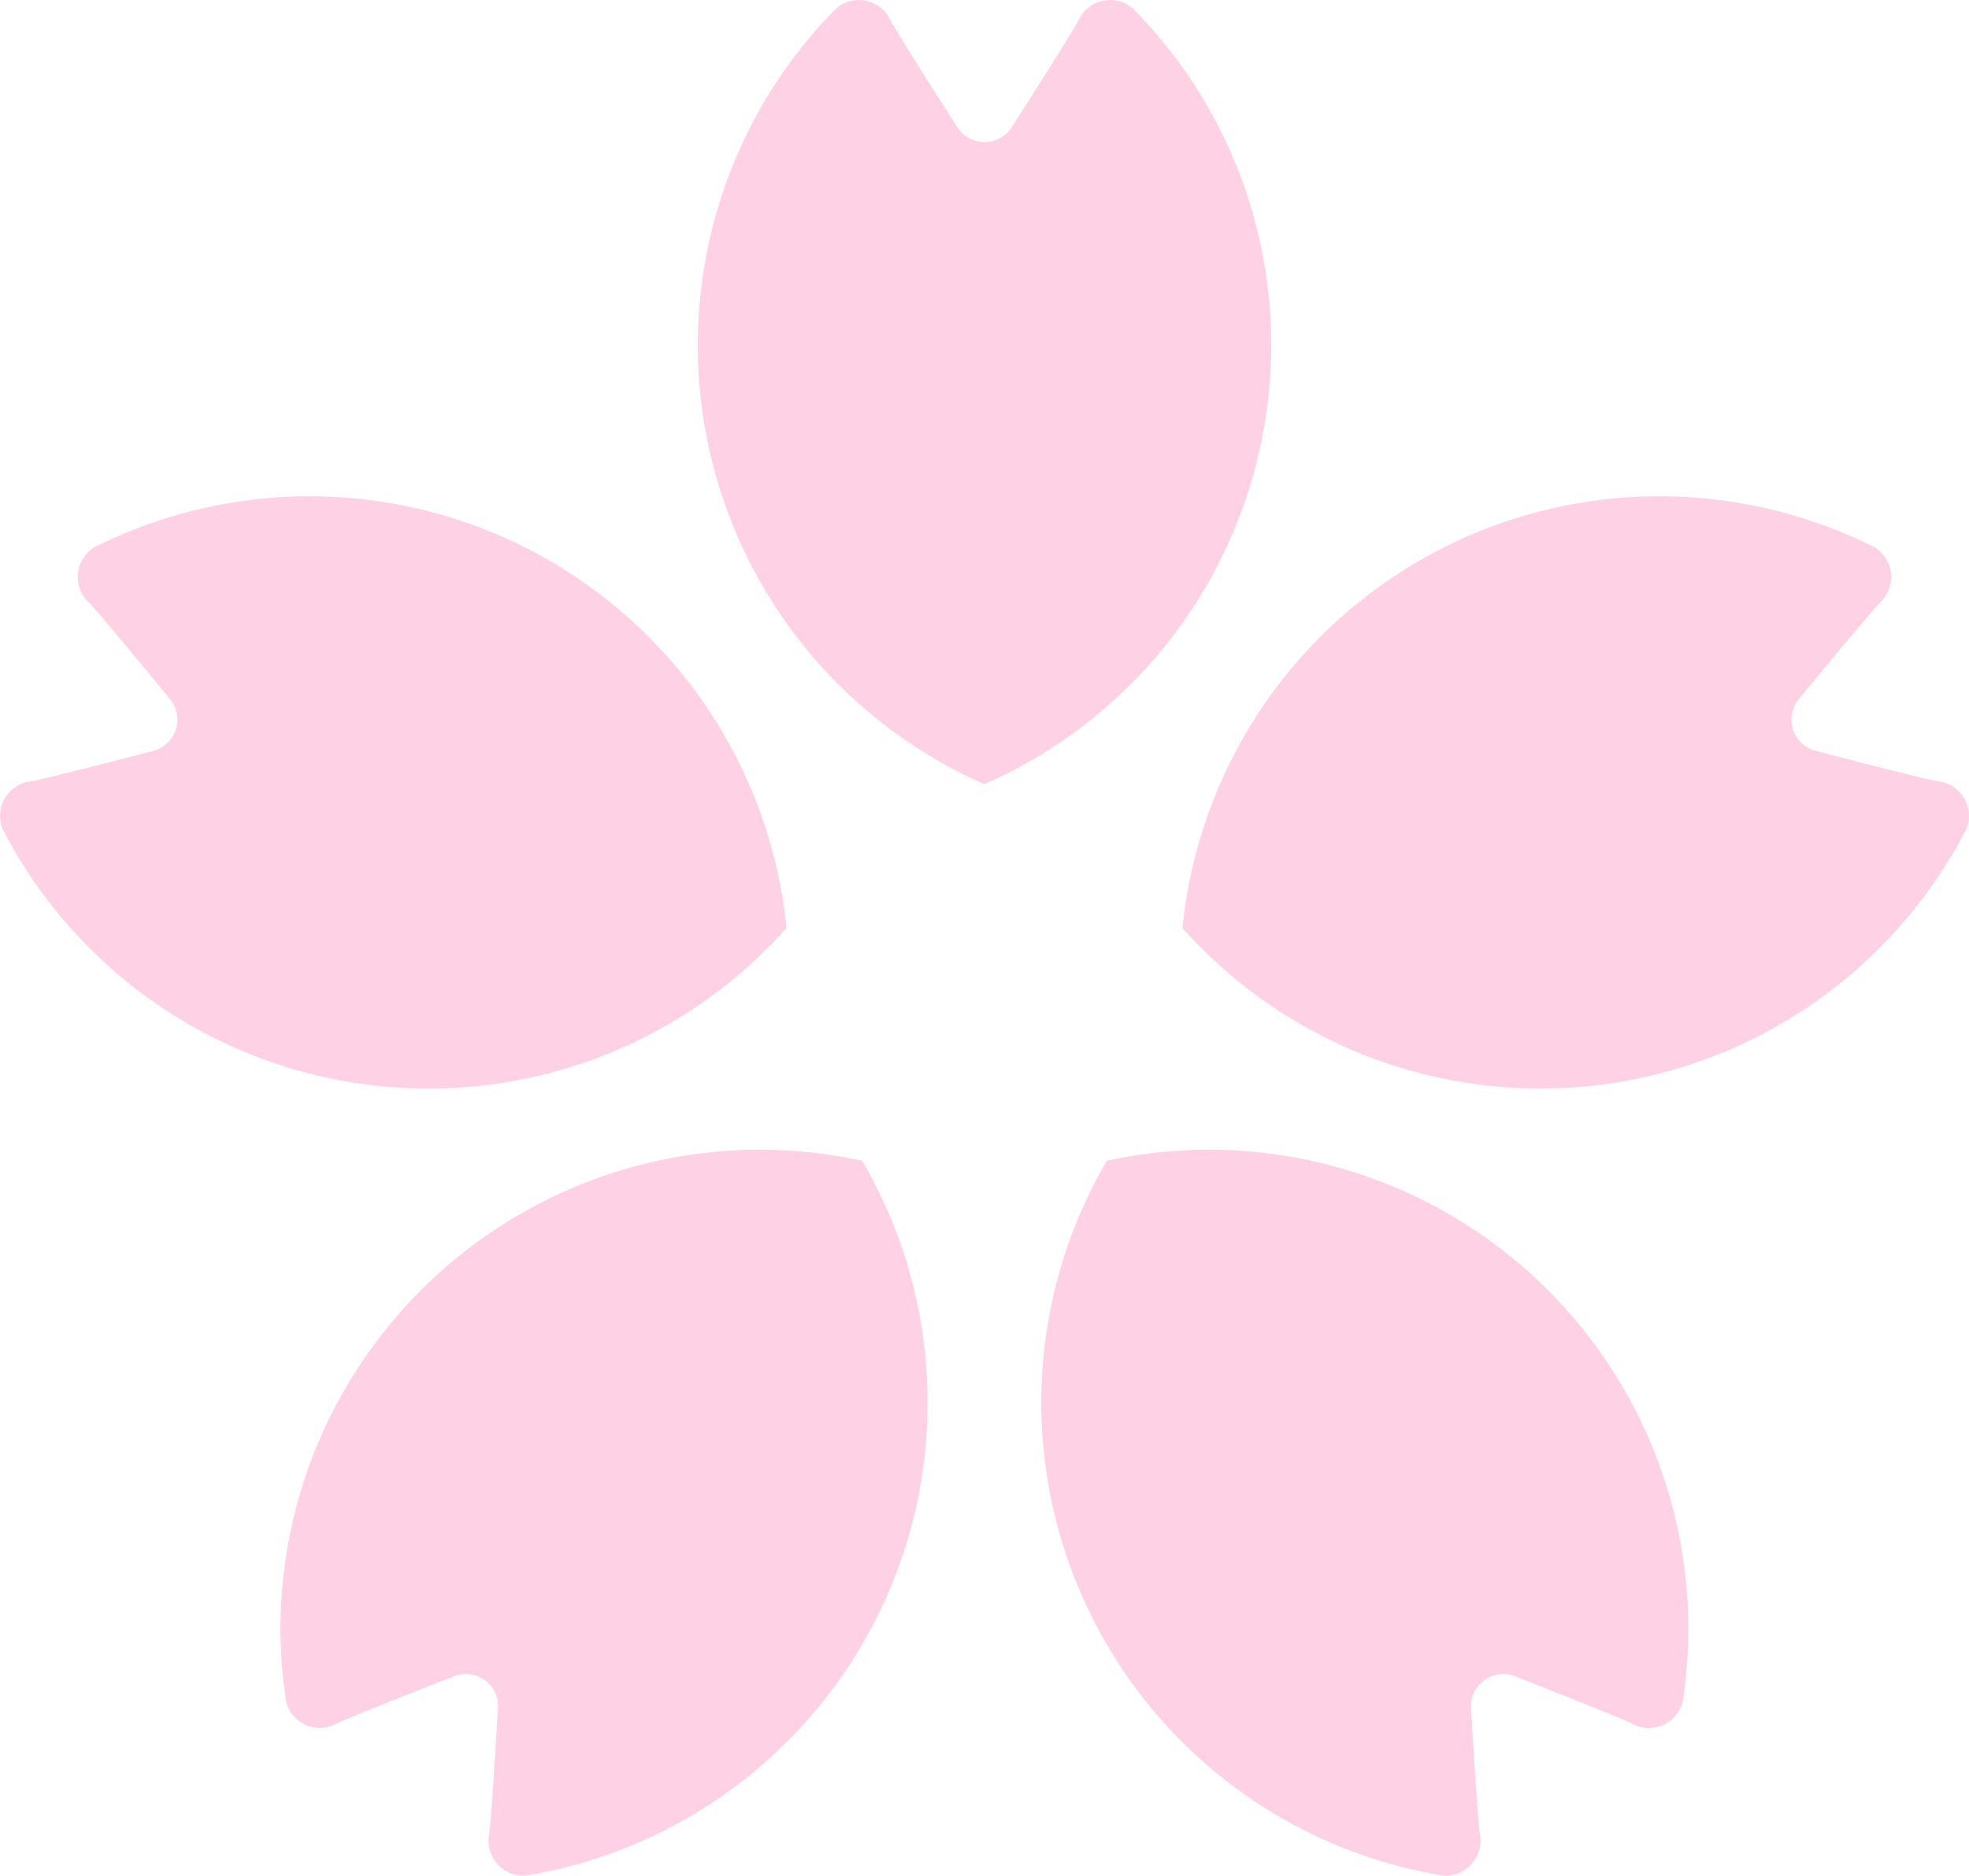 <svg xmlns="http://www.w3.org/2000/svg" width="66.314" height="63.177" viewBox="0 0 66.314 63.177">
  <g id="グループ_1494" data-name="グループ 1494" transform="translate(-148.664 -434.46)">
    <path id="パス_3641" data-name="パス 3641" d="M174.709,446.086a16.086,16.086,0,0,0-4.67-11.35,1.173,1.173,0,0,0-1.839.45c-.593,1.012-2.227,3.553-2.227,3.553a1.089,1.089,0,0,1-1.839,0s-1.633-2.541-2.227-3.553a1.177,1.177,0,0,0-1.843-.45,16.143,16.143,0,0,0,4.987,26.134A16.147,16.147,0,0,0,174.709,446.086Z" transform="translate(16.768 0)" fill="#fed1e4"/>
    <path id="パス_3642" data-name="パス 3642" d="M175.153,453.793a16.142,16.142,0,0,0-23.314-12.819,1.174,1.174,0,0,0-.14,1.892c.778.876,2.687,3.214,2.687,3.214a1.083,1.083,0,0,1,.2,1.03,1.1,1.1,0,0,1-.768.719s-2.921.768-4.066,1.019a1.175,1.175,0,0,0-1,1.612,16.14,16.14,0,0,0,26.4,3.333Z" transform="translate(0 11.922)" fill="#fed1e4"/>
    <path id="パス_3643" data-name="パス 3643" d="M154.455,452.209a16.087,16.087,0,0,0-2.9,11.926,1.176,1.176,0,0,0,1.752.719c1.078-.471,3.9-1.567,3.9-1.567a1.1,1.1,0,0,1,1.04.129,1.076,1.076,0,0,1,.443.953s-.171,3.015-.286,4.185A1.178,1.178,0,0,0,159.631,470a16.143,16.143,0,0,0,11.325-24.075A16.141,16.141,0,0,0,154.455,452.209Z" transform="translate(6.744 27.63)" fill="#fed1e4"/>
    <path id="パス_3644" data-name="パス 3644" d="M160.917,445.924A16.143,16.143,0,0,0,172.242,470a1.178,1.178,0,0,0,1.229-1.445c-.115-1.169-.286-4.185-.286-4.185a1.084,1.084,0,0,1,.443-.953,1.1,1.1,0,0,1,1.04-.129s2.817,1.1,3.891,1.567a1.178,1.178,0,0,0,1.756-.719,16.144,16.144,0,0,0-19.4-18.212Z" transform="translate(25.024 27.63)" fill="#fed1e4"/>
    <path id="パス_3645" data-name="パス 3645" d="M185.476,448.847c-1.148-.251-4.069-1.019-4.069-1.019a1.086,1.086,0,0,1-.569-1.749s1.913-2.338,2.694-3.214a1.176,1.176,0,0,0-.143-1.892,16.142,16.142,0,0,0-23.314,12.819,16.14,16.14,0,0,0,26.4-3.333A1.175,1.175,0,0,0,185.476,448.847Z" transform="translate(28.414 11.922)" fill="#fed1e4"/>
  </g>
</svg>
